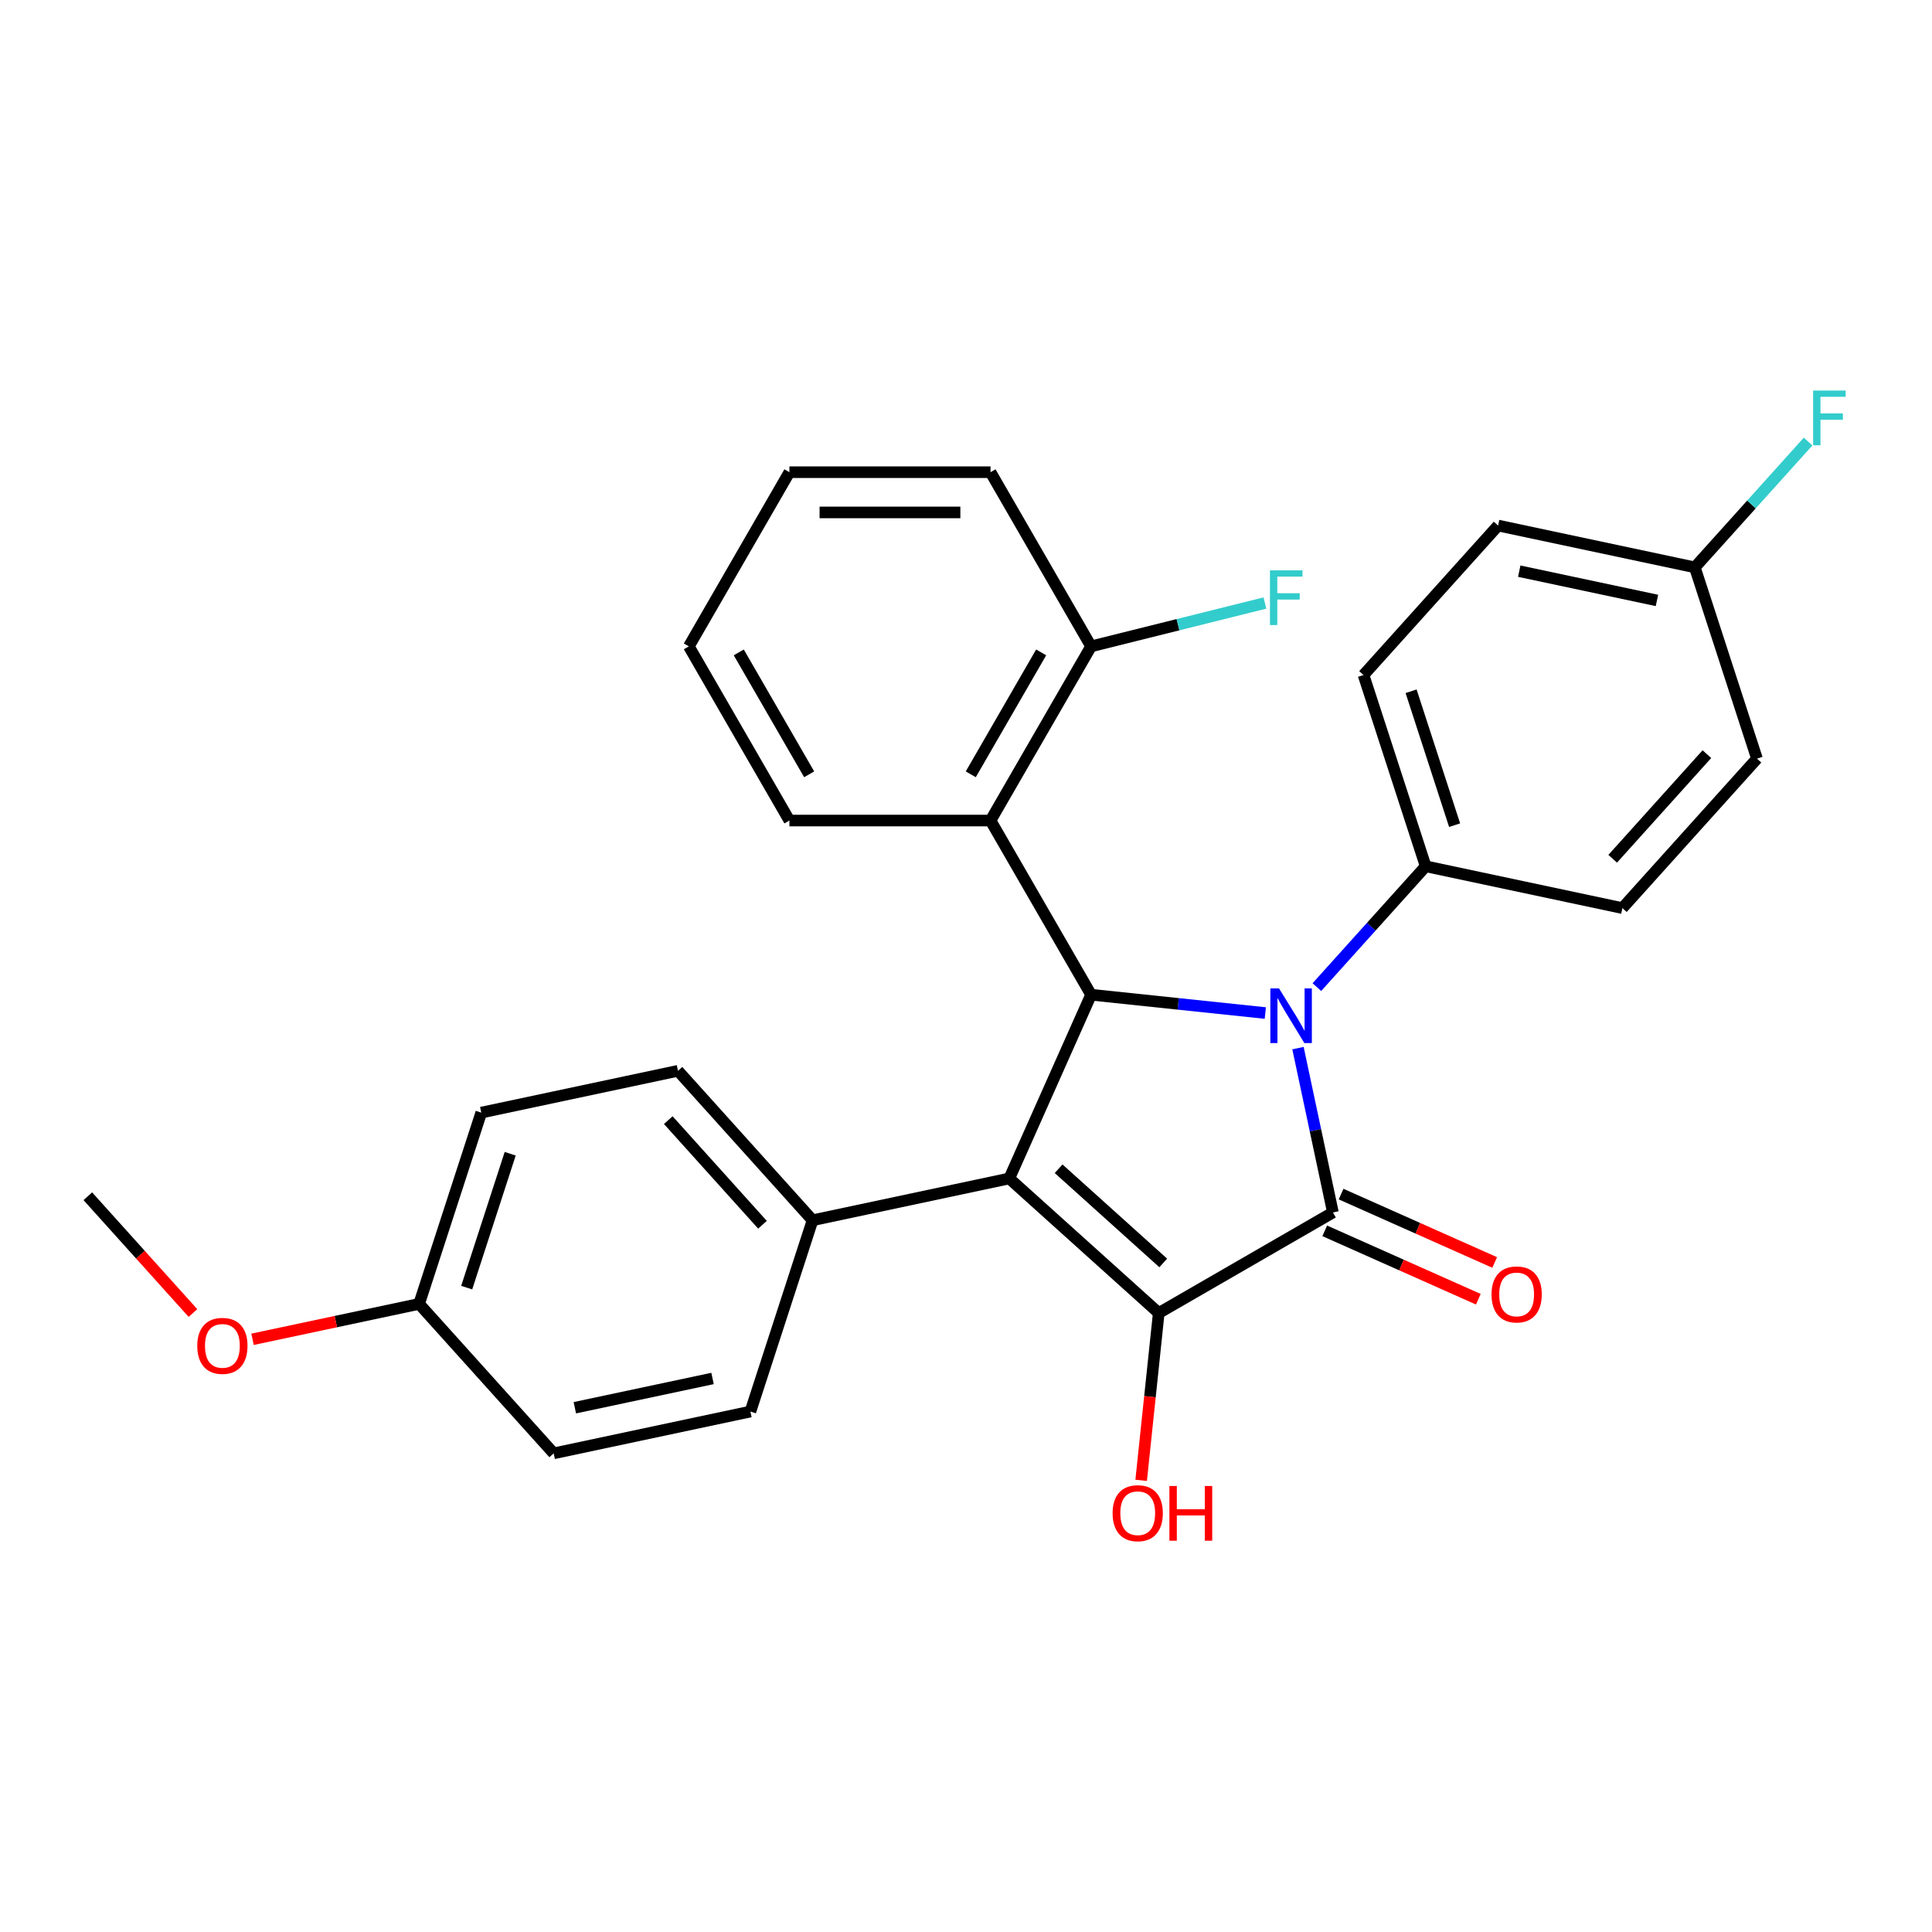 <?xml version='1.0' encoding='iso-8859-1'?>
<svg version='1.1' baseProfile='full'
              xmlns='http://www.w3.org/2000/svg'
                      xmlns:rdkit='http://www.rdkit.org/xml'
                      xmlns:xlink='http://www.w3.org/1999/xlink'
                  xml:space='preserve'
width='1000px' height='1000px' viewBox='0 0 1000 1000'>
<!-- END OF HEADER -->
<rect style='opacity:1.0;fill:#FFFFFF;stroke:none' width='1000' height='1000' x='0' y='0'> </rect>
<path class='bond-0' d='M 671.834,542.51 L 680.874,585.04' style='fill:none;fill-rule:evenodd;stroke:#0000FF;stroke-width:6px;stroke-linecap:butt;stroke-linejoin:miter;stroke-opacity:1' />
<path class='bond-0' d='M 680.874,585.04 L 689.914,627.57' style='fill:none;fill-rule:evenodd;stroke:#000000;stroke-width:6px;stroke-linecap:butt;stroke-linejoin:miter;stroke-opacity:1' />
<path class='bond-3' d='M 654.928,524.345 L 609.836,519.605' style='fill:none;fill-rule:evenodd;stroke:#0000FF;stroke-width:6px;stroke-linecap:butt;stroke-linejoin:miter;stroke-opacity:1' />
<path class='bond-3' d='M 609.836,519.605 L 564.743,514.866' style='fill:none;fill-rule:evenodd;stroke:#000000;stroke-width:6px;stroke-linecap:butt;stroke-linejoin:miter;stroke-opacity:1' />
<path class='bond-5' d='M 681.613,510.929 L 709.77,479.658' style='fill:none;fill-rule:evenodd;stroke:#0000FF;stroke-width:6px;stroke-linecap:butt;stroke-linejoin:miter;stroke-opacity:1' />
<path class='bond-5' d='M 709.77,479.658 L 737.926,448.387' style='fill:none;fill-rule:evenodd;stroke:#000000;stroke-width:6px;stroke-linecap:butt;stroke-linejoin:miter;stroke-opacity:1' />
<path class='bond-2' d='M 689.914,627.57 L 599.762,679.619' style='fill:none;fill-rule:evenodd;stroke:#000000;stroke-width:6px;stroke-linecap:butt;stroke-linejoin:miter;stroke-opacity:1' />
<path class='bond-7' d='M 685.68,637.08 L 725.428,654.777' style='fill:none;fill-rule:evenodd;stroke:#000000;stroke-width:6px;stroke-linecap:butt;stroke-linejoin:miter;stroke-opacity:1' />
<path class='bond-7' d='M 725.428,654.777 L 765.176,672.474' style='fill:none;fill-rule:evenodd;stroke:#FF0000;stroke-width:6px;stroke-linecap:butt;stroke-linejoin:miter;stroke-opacity:1' />
<path class='bond-7' d='M 694.148,618.06 L 733.896,635.757' style='fill:none;fill-rule:evenodd;stroke:#000000;stroke-width:6px;stroke-linecap:butt;stroke-linejoin:miter;stroke-opacity:1' />
<path class='bond-7' d='M 733.896,635.757 L 773.644,653.454' style='fill:none;fill-rule:evenodd;stroke:#FF0000;stroke-width:6px;stroke-linecap:butt;stroke-linejoin:miter;stroke-opacity:1' />
<path class='bond-1' d='M 522.403,609.964 L 564.743,514.866' style='fill:none;fill-rule:evenodd;stroke:#000000;stroke-width:6px;stroke-linecap:butt;stroke-linejoin:miter;stroke-opacity:1' />
<path class='bond-6' d='M 522.403,609.964 L 420.579,631.607' style='fill:none;fill-rule:evenodd;stroke:#000000;stroke-width:6px;stroke-linecap:butt;stroke-linejoin:miter;stroke-opacity:1' />
<path class='bond-28' d='M 522.403,609.964 L 599.762,679.619' style='fill:none;fill-rule:evenodd;stroke:#000000;stroke-width:6px;stroke-linecap:butt;stroke-linejoin:miter;stroke-opacity:1' />
<path class='bond-28' d='M 547.938,604.94 L 602.09,653.699' style='fill:none;fill-rule:evenodd;stroke:#000000;stroke-width:6px;stroke-linecap:butt;stroke-linejoin:miter;stroke-opacity:1' />
<path class='bond-9' d='M 599.762,679.619 L 595.211,722.922' style='fill:none;fill-rule:evenodd;stroke:#000000;stroke-width:6px;stroke-linecap:butt;stroke-linejoin:miter;stroke-opacity:1' />
<path class='bond-9' d='M 595.211,722.922 L 590.66,766.225' style='fill:none;fill-rule:evenodd;stroke:#FF0000;stroke-width:6px;stroke-linecap:butt;stroke-linejoin:miter;stroke-opacity:1' />
<path class='bond-4' d='M 564.743,514.866 L 512.694,424.714' style='fill:none;fill-rule:evenodd;stroke:#000000;stroke-width:6px;stroke-linecap:butt;stroke-linejoin:miter;stroke-opacity:1' />
<path class='bond-8' d='M 512.694,424.714 L 564.743,334.563' style='fill:none;fill-rule:evenodd;stroke:#000000;stroke-width:6px;stroke-linecap:butt;stroke-linejoin:miter;stroke-opacity:1' />
<path class='bond-8' d='M 502.471,400.782 L 538.905,337.676' style='fill:none;fill-rule:evenodd;stroke:#000000;stroke-width:6px;stroke-linecap:butt;stroke-linejoin:miter;stroke-opacity:1' />
<path class='bond-22' d='M 512.694,424.714 L 408.596,424.714' style='fill:none;fill-rule:evenodd;stroke:#000000;stroke-width:6px;stroke-linecap:butt;stroke-linejoin:miter;stroke-opacity:1' />
<path class='bond-10' d='M 737.926,448.387 L 705.758,349.384' style='fill:none;fill-rule:evenodd;stroke:#000000;stroke-width:6px;stroke-linecap:butt;stroke-linejoin:miter;stroke-opacity:1' />
<path class='bond-10' d='M 752.901,427.103 L 730.384,357.801' style='fill:none;fill-rule:evenodd;stroke:#000000;stroke-width:6px;stroke-linecap:butt;stroke-linejoin:miter;stroke-opacity:1' />
<path class='bond-11' d='M 737.926,448.387 L 839.749,470.03' style='fill:none;fill-rule:evenodd;stroke:#000000;stroke-width:6px;stroke-linecap:butt;stroke-linejoin:miter;stroke-opacity:1' />
<path class='bond-12' d='M 420.579,631.607 L 350.924,554.247' style='fill:none;fill-rule:evenodd;stroke:#000000;stroke-width:6px;stroke-linecap:butt;stroke-linejoin:miter;stroke-opacity:1' />
<path class='bond-12' d='M 394.659,633.934 L 345.9,579.782' style='fill:none;fill-rule:evenodd;stroke:#000000;stroke-width:6px;stroke-linecap:butt;stroke-linejoin:miter;stroke-opacity:1' />
<path class='bond-13' d='M 420.579,631.607 L 388.411,730.61' style='fill:none;fill-rule:evenodd;stroke:#000000;stroke-width:6px;stroke-linecap:butt;stroke-linejoin:miter;stroke-opacity:1' />
<path class='bond-15' d='M 564.743,334.563 L 609.734,323.343' style='fill:none;fill-rule:evenodd;stroke:#000000;stroke-width:6px;stroke-linecap:butt;stroke-linejoin:miter;stroke-opacity:1' />
<path class='bond-15' d='M 609.734,323.343 L 654.725,312.123' style='fill:none;fill-rule:evenodd;stroke:#33CCCC;stroke-width:6px;stroke-linecap:butt;stroke-linejoin:miter;stroke-opacity:1' />
<path class='bond-24' d='M 564.743,334.563 L 512.694,244.411' style='fill:none;fill-rule:evenodd;stroke:#000000;stroke-width:6px;stroke-linecap:butt;stroke-linejoin:miter;stroke-opacity:1' />
<path class='bond-18' d='M 705.758,349.384 L 775.413,272.024' style='fill:none;fill-rule:evenodd;stroke:#000000;stroke-width:6px;stroke-linecap:butt;stroke-linejoin:miter;stroke-opacity:1' />
<path class='bond-17' d='M 839.749,470.03 L 909.404,392.671' style='fill:none;fill-rule:evenodd;stroke:#000000;stroke-width:6px;stroke-linecap:butt;stroke-linejoin:miter;stroke-opacity:1' />
<path class='bond-17' d='M 834.725,444.495 L 883.484,390.343' style='fill:none;fill-rule:evenodd;stroke:#000000;stroke-width:6px;stroke-linecap:butt;stroke-linejoin:miter;stroke-opacity:1' />
<path class='bond-20' d='M 350.924,554.247 L 249.101,575.891' style='fill:none;fill-rule:evenodd;stroke:#000000;stroke-width:6px;stroke-linecap:butt;stroke-linejoin:miter;stroke-opacity:1' />
<path class='bond-19' d='M 388.411,730.61 L 286.588,752.254' style='fill:none;fill-rule:evenodd;stroke:#000000;stroke-width:6px;stroke-linecap:butt;stroke-linejoin:miter;stroke-opacity:1' />
<path class='bond-19' d='M 368.809,713.492 L 297.533,728.643' style='fill:none;fill-rule:evenodd;stroke:#000000;stroke-width:6px;stroke-linecap:butt;stroke-linejoin:miter;stroke-opacity:1' />
<path class='bond-14' d='M 877.236,293.667 L 909.404,392.671' style='fill:none;fill-rule:evenodd;stroke:#000000;stroke-width:6px;stroke-linecap:butt;stroke-linejoin:miter;stroke-opacity:1' />
<path class='bond-21' d='M 877.236,293.667 L 906.553,261.108' style='fill:none;fill-rule:evenodd;stroke:#000000;stroke-width:6px;stroke-linecap:butt;stroke-linejoin:miter;stroke-opacity:1' />
<path class='bond-21' d='M 906.553,261.108 L 935.869,228.549' style='fill:none;fill-rule:evenodd;stroke:#33CCCC;stroke-width:6px;stroke-linecap:butt;stroke-linejoin:miter;stroke-opacity:1' />
<path class='bond-29' d='M 877.236,293.667 L 775.413,272.024' style='fill:none;fill-rule:evenodd;stroke:#000000;stroke-width:6px;stroke-linecap:butt;stroke-linejoin:miter;stroke-opacity:1' />
<path class='bond-29' d='M 857.634,310.786 L 786.358,295.635' style='fill:none;fill-rule:evenodd;stroke:#000000;stroke-width:6px;stroke-linecap:butt;stroke-linejoin:miter;stroke-opacity:1' />
<path class='bond-16' d='M 216.933,674.894 L 286.588,752.254' style='fill:none;fill-rule:evenodd;stroke:#000000;stroke-width:6px;stroke-linecap:butt;stroke-linejoin:miter;stroke-opacity:1' />
<path class='bond-23' d='M 216.933,674.894 L 173.823,684.057' style='fill:none;fill-rule:evenodd;stroke:#000000;stroke-width:6px;stroke-linecap:butt;stroke-linejoin:miter;stroke-opacity:1' />
<path class='bond-23' d='M 173.823,684.057 L 130.712,693.221' style='fill:none;fill-rule:evenodd;stroke:#FF0000;stroke-width:6px;stroke-linecap:butt;stroke-linejoin:miter;stroke-opacity:1' />
<path class='bond-31' d='M 216.933,674.894 L 249.101,575.891' style='fill:none;fill-rule:evenodd;stroke:#000000;stroke-width:6px;stroke-linecap:butt;stroke-linejoin:miter;stroke-opacity:1' />
<path class='bond-31' d='M 241.559,666.477 L 264.076,597.175' style='fill:none;fill-rule:evenodd;stroke:#000000;stroke-width:6px;stroke-linecap:butt;stroke-linejoin:miter;stroke-opacity:1' />
<path class='bond-26' d='M 408.596,424.714 L 356.547,334.563' style='fill:none;fill-rule:evenodd;stroke:#000000;stroke-width:6px;stroke-linecap:butt;stroke-linejoin:miter;stroke-opacity:1' />
<path class='bond-26' d='M 418.819,400.782 L 382.385,337.676' style='fill:none;fill-rule:evenodd;stroke:#000000;stroke-width:6px;stroke-linecap:butt;stroke-linejoin:miter;stroke-opacity:1' />
<path class='bond-25' d='M 99.873,679.614 L 72.664,649.396' style='fill:none;fill-rule:evenodd;stroke:#FF0000;stroke-width:6px;stroke-linecap:butt;stroke-linejoin:miter;stroke-opacity:1' />
<path class='bond-25' d='M 72.664,649.396 L 45.455,619.177' style='fill:none;fill-rule:evenodd;stroke:#000000;stroke-width:6px;stroke-linecap:butt;stroke-linejoin:miter;stroke-opacity:1' />
<path class='bond-30' d='M 512.694,244.411 L 408.596,244.411' style='fill:none;fill-rule:evenodd;stroke:#000000;stroke-width:6px;stroke-linecap:butt;stroke-linejoin:miter;stroke-opacity:1' />
<path class='bond-30' d='M 497.079,265.231 L 424.211,265.231' style='fill:none;fill-rule:evenodd;stroke:#000000;stroke-width:6px;stroke-linecap:butt;stroke-linejoin:miter;stroke-opacity:1' />
<path class='bond-27' d='M 356.547,334.563 L 408.596,244.411' style='fill:none;fill-rule:evenodd;stroke:#000000;stroke-width:6px;stroke-linecap:butt;stroke-linejoin:miter;stroke-opacity:1' />
<path  class='atom-0' d='M 662.011 511.587
L 671.291 526.587
Q 672.211 528.067, 673.691 530.747
Q 675.171 533.427, 675.251 533.587
L 675.251 511.587
L 679.011 511.587
L 679.011 539.907
L 675.131 539.907
L 665.171 523.507
Q 664.011 521.587, 662.771 519.387
Q 661.571 517.187, 661.211 516.507
L 661.211 539.907
L 657.531 539.907
L 657.531 511.587
L 662.011 511.587
' fill='#0000FF'/>
<path  class='atom-8' d='M 772.012 669.991
Q 772.012 663.191, 775.372 659.391
Q 778.732 655.591, 785.012 655.591
Q 791.292 655.591, 794.652 659.391
Q 798.012 663.191, 798.012 669.991
Q 798.012 676.871, 794.612 680.791
Q 791.212 684.671, 785.012 684.671
Q 778.772 684.671, 775.372 680.791
Q 772.012 676.911, 772.012 669.991
M 785.012 681.471
Q 789.332 681.471, 791.652 678.591
Q 794.012 675.671, 794.012 669.991
Q 794.012 664.431, 791.652 661.631
Q 789.332 658.791, 785.012 658.791
Q 780.692 658.791, 778.332 661.591
Q 776.012 664.391, 776.012 669.991
Q 776.012 675.711, 778.332 678.591
Q 780.692 681.471, 785.012 681.471
' fill='#FF0000'/>
<path  class='atom-10' d='M 575.881 783.227
Q 575.881 776.427, 579.241 772.627
Q 582.601 768.827, 588.881 768.827
Q 595.161 768.827, 598.521 772.627
Q 601.881 776.427, 601.881 783.227
Q 601.881 790.107, 598.481 794.027
Q 595.081 797.907, 588.881 797.907
Q 582.641 797.907, 579.241 794.027
Q 575.881 790.147, 575.881 783.227
M 588.881 794.707
Q 593.201 794.707, 595.521 791.827
Q 597.881 788.907, 597.881 783.227
Q 597.881 777.667, 595.521 774.867
Q 593.201 772.027, 588.881 772.027
Q 584.561 772.027, 582.201 774.827
Q 579.881 777.627, 579.881 783.227
Q 579.881 788.947, 582.201 791.827
Q 584.561 794.707, 588.881 794.707
' fill='#FF0000'/>
<path  class='atom-10' d='M 605.281 769.147
L 609.121 769.147
L 609.121 781.187
L 623.601 781.187
L 623.601 769.147
L 627.441 769.147
L 627.441 797.467
L 623.601 797.467
L 623.601 784.387
L 609.121 784.387
L 609.121 797.467
L 605.281 797.467
L 605.281 769.147
' fill='#FF0000'/>
<path  class='atom-16' d='M 657.328 295.214
L 674.168 295.214
L 674.168 298.454
L 661.128 298.454
L 661.128 307.054
L 672.728 307.054
L 672.728 310.334
L 661.128 310.334
L 661.128 323.534
L 657.328 323.534
L 657.328 295.214
' fill='#33CCCC'/>
<path  class='atom-22' d='M 938.471 202.148
L 955.311 202.148
L 955.311 205.388
L 942.271 205.388
L 942.271 213.988
L 953.871 213.988
L 953.871 217.268
L 942.271 217.268
L 942.271 230.468
L 938.471 230.468
L 938.471 202.148
' fill='#33CCCC'/>
<path  class='atom-24' d='M 102.11 696.617
Q 102.11 689.817, 105.47 686.017
Q 108.83 682.217, 115.11 682.217
Q 121.39 682.217, 124.75 686.017
Q 128.11 689.817, 128.11 696.617
Q 128.11 703.497, 124.71 707.417
Q 121.31 711.297, 115.11 711.297
Q 108.87 711.297, 105.47 707.417
Q 102.11 703.537, 102.11 696.617
M 115.11 708.097
Q 119.43 708.097, 121.75 705.217
Q 124.11 702.297, 124.11 696.617
Q 124.11 691.057, 121.75 688.257
Q 119.43 685.417, 115.11 685.417
Q 110.79 685.417, 108.43 688.217
Q 106.11 691.017, 106.11 696.617
Q 106.11 702.337, 108.43 705.217
Q 110.79 708.097, 115.11 708.097
' fill='#FF0000'/>
</svg>
